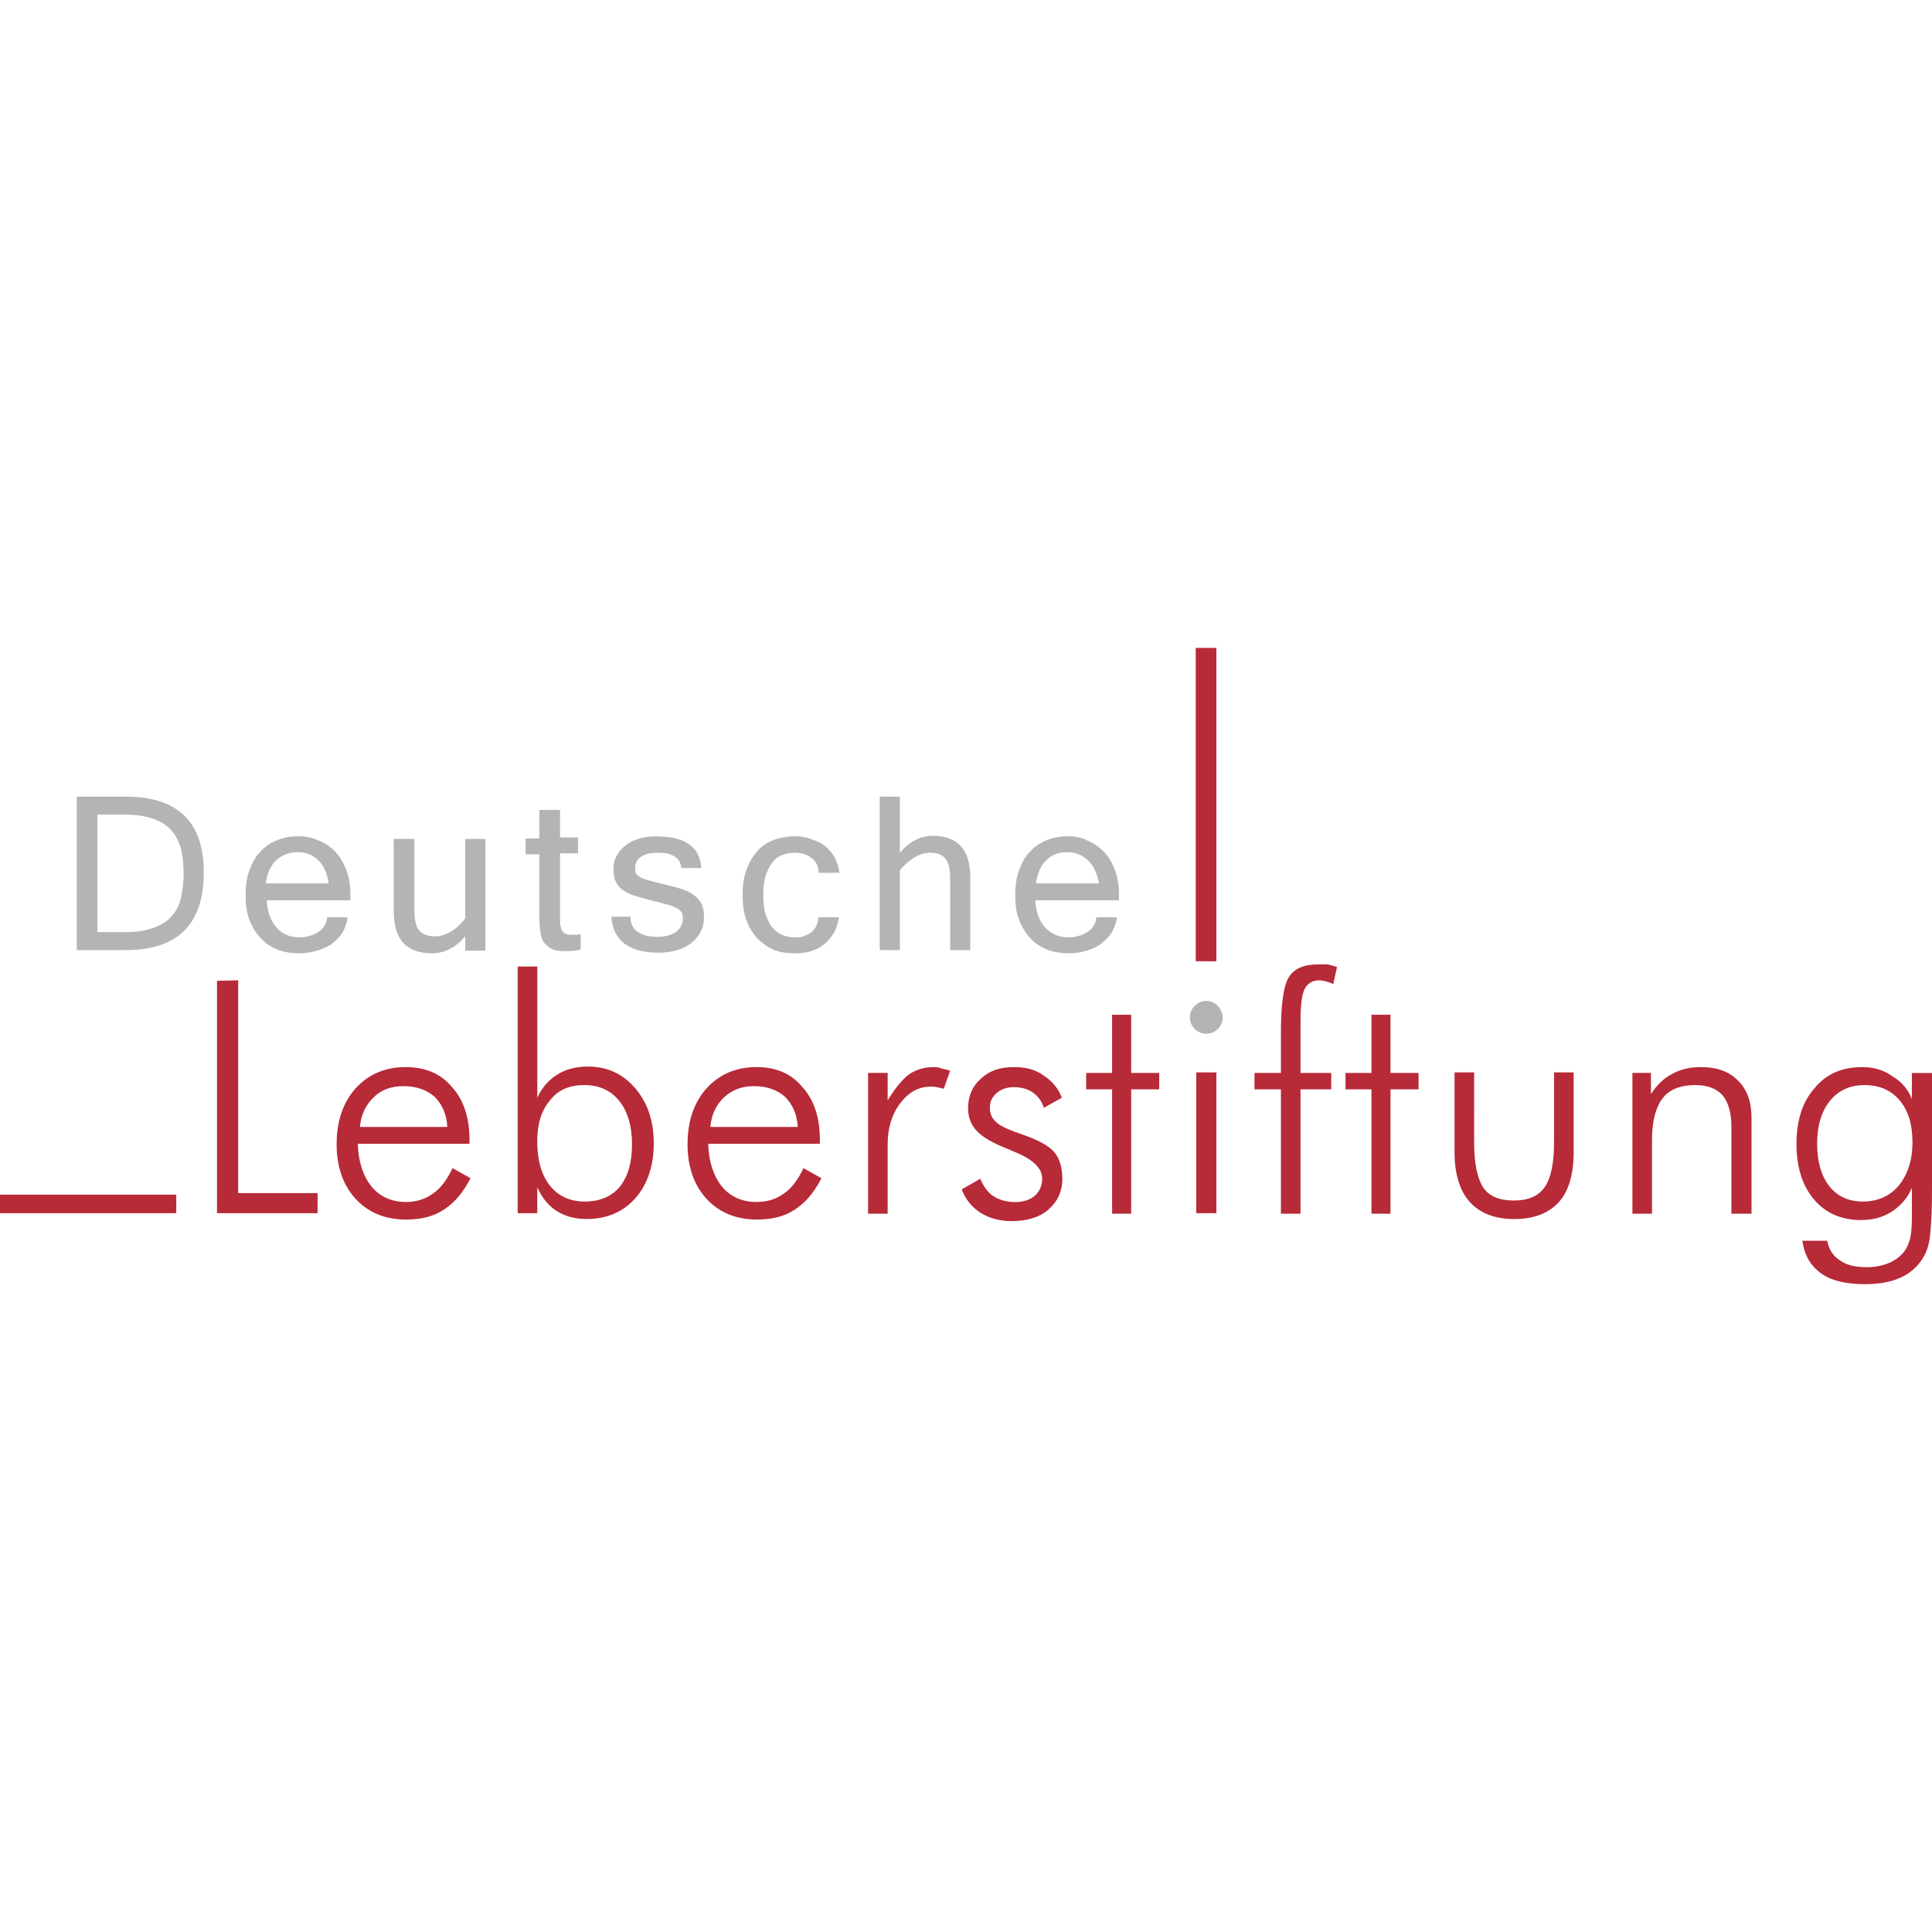 <?xml version="1.0" encoding="utf-8"?>
<!-- Generator: Adobe Illustrator 24.3.0, SVG Export Plug-In . SVG Version: 6.00 Build 0)  -->
<svg version="1.1" id="Layer_1" xmlns="http://www.w3.org/2000/svg" xmlns:xlink="http://www.w3.org/1999/xlink" x="0px" y="0px"
	 viewBox="0 0 512 512" style="enable-background:new 0 0 512 512;" xml:space="preserve">
<style type="text/css">
	.st0{fill:#B72A38;}
	.st1{fill:#B3B4B6;}
</style>
<g id="XMLID_1_">
	<path id="XMLID_23_" class="st0" d="M316.88,171.7v83.04h5.47V171.7H316.88L316.88,171.7z M349.28,255.58
		c-3.79,0-6.31,1.12-7.72,3.37c-1.4,2.24-2.1,7.15-2.1,14.59v10.8h-7.01v4.35h7.01v32.96h5.19v-32.96h8.14v-4.35h-8.14v-14.31
		c0-3.93,0.42-6.59,1.12-8c0.7-1.4,2.1-2.24,3.79-2.24c0.56,0,1.12,0.14,1.82,0.28c0.56,0.14,1.26,0.42,1.96,0.7l0.98-4.49
		c-0.7-0.28-1.54-0.42-2.38-0.7C351.11,255.58,350.26,255.58,349.28,255.58L349.28,255.58z M137.19,256.14v65.37h5.19v-6.87
		c1.26,2.81,2.95,4.91,5.19,6.31c2.24,1.4,4.77,2.1,7.86,2.1c5.33,0,9.68-1.82,12.91-5.47s4.91-8.56,4.91-14.59
		c0-6.03-1.68-10.8-4.91-14.59c-3.23-3.79-7.43-5.75-12.48-5.75c-3.23,0-5.89,0.7-8.14,2.1c-2.24,1.4-4.07,3.37-5.33,6.17v-34.79
		L137.19,256.14L137.19,256.14z M57.51,259.93v61.58h26.65v-5.33H63.12v-56.39L57.51,259.93L57.51,259.93z M319.68,265.68
		c-1.12,0-1.96,0.42-2.81,1.12c-0.84,0.7-1.12,1.68-1.12,2.81c0,1.12,0.42,2.1,1.12,2.81c0.7,0.7,1.68,1.12,2.81,1.12
		s2.1-0.42,2.95-1.12c0.7-0.7,1.12-1.68,1.12-2.81c0-1.12-0.42-1.96-1.26-2.81C321.65,266.1,320.67,265.68,319.68,265.68
		L319.68,265.68z M294.72,268.91v15.43h-6.87v4.35h6.87v32.96h5.05v-32.96h7.43v-4.35h-7.43v-15.43H294.72z M363.45,268.91v15.43
		h-6.87v4.35h6.87v32.96h5.05v-32.96h7.43v-4.35h-7.43v-15.43H363.45z M107.45,282.79c-5.47,0-9.82,1.96-13.19,5.61
		c-3.37,3.79-5.05,8.7-5.05,14.87c0,5.89,1.68,10.8,5.05,14.45c3.37,3.65,7.86,5.47,13.33,5.47c4.07,0,7.43-0.84,10.1-2.67
		c2.81-1.82,5.05-4.49,7.01-8.28l-4.77-2.67c-1.4,2.95-3.09,5.33-5.19,6.73c-2.1,1.54-4.49,2.24-7.15,2.24
		c-3.79,0-6.87-1.4-9.12-4.07c-2.24-2.81-3.51-6.59-3.65-11.36h29.6v-1.12c0-5.75-1.54-10.52-4.63-13.89
		C116.85,284.48,112.64,282.79,107.45,282.79z M200.45,282.79c-5.47,0-9.82,1.96-13.19,5.61c-3.37,3.79-5.05,8.7-5.05,14.87
		c0,5.89,1.68,10.8,5.05,14.45c3.37,3.65,7.86,5.47,13.33,5.47c4.07,0,7.43-0.84,10.1-2.67c2.81-1.82,5.05-4.49,7.01-8.28
		l-4.77-2.67c-1.4,2.95-3.09,5.33-5.19,6.73c-2.1,1.54-4.49,2.24-7.29,2.24c-3.79,0-6.87-1.4-9.12-4.07
		c-2.24-2.81-3.51-6.59-3.65-11.36h29.6v-1.12c0-5.75-1.54-10.52-4.63-13.89C209.71,284.48,205.64,282.79,200.45,282.79z
		 M247.3,282.79c-2.38,0-4.63,0.7-6.45,1.96c-1.82,1.4-3.65,3.65-5.61,6.87v-7.29h-5.19v37.31h5.19v-18.38c0-4.35,1.12-8,3.37-10.94
		c2.24-2.95,4.91-4.35,8-4.35c0.56,0,1.12,0,1.68,0.14c0.56,0.14,1.26,0.28,1.82,0.42l1.68-4.77c-0.7-0.28-1.4-0.42-2.24-0.56
		C248.85,282.79,248,282.79,247.3,282.79z M268.62,282.79c-3.65,0-6.45,0.98-8.7,3.09c-2.24,1.96-3.37,4.63-3.37,7.86
		c0,2.38,0.84,4.49,2.38,6.03c1.54,1.68,4.35,3.23,8.28,4.77c0.28,0.14,0.7,0.28,1.26,0.56c5.05,1.96,7.72,4.35,7.72,7.29
		c0,1.82-0.7,3.37-1.96,4.49s-3.09,1.68-5.19,1.68c-2.24,0-4.21-0.56-5.75-1.54s-2.67-2.67-3.51-4.63l-4.91,2.81
		c0.98,2.67,2.67,4.63,4.91,6.17c2.24,1.4,5.05,2.24,8.28,2.24c4.07,0,7.43-0.98,9.82-3.09c2.38-2.1,3.65-4.77,3.65-8.14
		c0-2.95-0.7-5.33-2.1-7.01c-1.4-1.68-4.21-3.23-8.28-4.63c-3.65-1.26-6.03-2.24-7.15-3.37c-1.12-0.98-1.68-2.24-1.68-3.79
		s0.56-2.81,1.82-3.93c1.12-0.98,2.67-1.54,4.49-1.54c1.96,0,3.65,0.42,5.05,1.4s2.38,2.24,2.95,4.07l4.77-2.67
		c-0.98-2.52-2.52-4.35-4.63-5.75C274.38,283.35,271.71,282.79,268.62,282.79z M450.7,282.79c-2.81,0-5.33,0.56-7.57,1.82
		c-2.24,1.12-4.07,2.95-5.61,5.33v-5.61h-4.91v37.31h5.19v-19.5c0-5.05,0.98-8.7,2.81-11.08c1.82-2.38,4.77-3.51,8.7-3.51
		c3.23,0,5.61,0.98,7.15,2.67c1.54,1.82,2.38,4.63,2.38,8.28v23.15h5.33v-25.39c0-4.21-1.12-7.43-3.51-9.82
		C458.28,283.91,454.91,282.79,450.7,282.79z M493.48,282.79c-5.33,0-9.54,1.82-12.62,5.61c-3.23,3.65-4.77,8.56-4.77,14.73
		c0,6.17,1.54,11.08,4.63,14.73c3.09,3.65,7.29,5.47,12.48,5.47c3.09,0,5.75-0.7,8.14-2.24c2.38-1.54,4.21-3.65,5.33-6.31v5.61v1.96
		c0,2.52-0.14,4.49-0.42,5.61c-0.28,1.26-0.7,2.24-1.26,3.23c-0.98,1.4-2.24,2.52-4.07,3.37c-1.82,0.84-3.93,1.26-6.17,1.26
		c-3.09,0-5.47-0.56-7.15-1.82c-1.82-1.12-2.95-2.95-3.37-5.19h-6.59c0.56,3.93,2.24,6.73,5.05,8.7c2.81,1.96,6.59,2.81,11.64,2.81
		c4.07,0,7.43-0.7,10.1-2.1c2.67-1.4,4.63-3.51,5.89-6.17c0.56-1.26,1.12-3.23,1.26-5.75c0.28-2.52,0.42-6.31,0.42-11.22v-30.72
		h-5.33v6.87c-0.98-2.52-2.81-4.63-5.19-6.03C499.09,283.49,496.43,282.79,493.48,282.79z M317.02,284.2v37.31h5.33V284.2H317.02z
		 M385.47,284.2v21.18c0,5.75,1.4,10.24,4.07,13.19c2.67,2.95,6.59,4.49,11.78,4.49c5.19,0,9.12-1.54,11.78-4.49
		c2.67-2.95,3.93-7.43,3.93-13.19V284.2h-5.19v18.52c0,5.61-0.84,9.54-2.52,11.92s-4.35,3.51-8.14,3.51c-3.79,0-6.59-1.12-8.14-3.51
		c-1.54-2.38-2.38-6.31-2.38-11.92V284.2H385.47z M154.86,287.56c3.93,0,7.01,1.4,9.26,4.21c2.24,2.81,3.37,6.59,3.37,11.5
		c0,4.91-1.12,8.56-3.23,11.22c-2.1,2.52-5.19,3.93-9.26,3.93c-3.93,0-7.01-1.4-9.26-4.21c-2.24-2.81-3.37-6.73-3.37-11.78
		c0-4.63,1.12-8.14,3.37-10.8C147.85,288.82,150.93,287.56,154.86,287.56z M494.19,287.56c3.93,0,7.01,1.4,9.26,4.07
		c2.24,2.67,3.37,6.31,3.37,11.08c0,4.77-1.26,8.56-3.65,11.5c-2.38,2.81-5.61,4.21-9.54,4.21c-3.79,0-6.73-1.4-8.84-4.07
		c-2.1-2.67-3.23-6.45-3.23-11.22c0-4.77,1.12-8.56,3.37-11.36C487.17,288.96,490.26,287.56,494.19,287.56z M106.89,287.84
		c3.51,0,6.17,0.98,8.28,2.81c1.96,1.96,3.23,4.63,3.37,8H95.39c0.28-3.23,1.54-5.89,3.65-7.86
		C101,288.82,103.66,287.84,106.89,287.84z M199.75,287.84c3.51,0,6.17,0.98,8.28,2.81c1.96,1.96,3.23,4.63,3.37,8h-23.15
		c0.28-3.23,1.54-5.89,3.65-7.86C194,288.82,196.66,287.84,199.75,287.84L199.75,287.84z M0,316.6v4.91h46.71v-4.91H0z"/>
	<path id="XMLID_36_" class="st1" d="M20.34,211.11v40.68h12.91c13.89,0,20.76-6.87,20.76-20.62c0-13.47-7.01-20.06-20.76-20.06
		H20.34z M233.14,211.11v40.68h5.33v-21.18c2.67-3.09,5.33-4.63,8-4.63c1.96,0,3.23,0.56,4.07,1.54c0.84,0.98,1.26,2.81,1.26,5.19
		v19.08h5.33v-19.36c0-7.29-3.37-10.94-9.96-10.94c-3.23,0-6.17,1.54-8.7,4.49v-14.87H233.14L233.14,211.11z M142.94,214.9v7.29
		h-3.65v4.21h3.65v16.69c0,1.54,0.14,2.81,0.28,3.93c0.14,1.12,0.42,2.1,0.98,2.81c0.56,0.7,1.26,1.26,2.1,1.68
		c0.98,0.42,2.1,0.56,3.79,0.56c1.4,0,2.67-0.14,3.79-0.42v-4.07c-0.42,0-0.84,0.14-1.26,0.14c-0.42,0-0.84,0-1.4,0
		c-0.42,0-0.84,0-1.12-0.14c-0.28-0.14-0.7-0.28-0.98-0.7c-0.28-0.28-0.42-0.84-0.56-1.4c-0.14-0.56-0.14-1.4-0.14-2.52v-16.83h4.77
		v-4.21h-4.77v-7.29h-5.47V214.9z M25.81,215.88h7.43c2.95,0,5.47,0.42,7.43,1.12s3.51,1.68,4.77,3.09
		c1.12,1.26,1.96,2.95,2.52,4.77c0.42,1.82,0.7,4.07,0.7,6.45c0,2.52-0.28,4.63-0.7,6.59s-1.26,3.65-2.52,4.91
		c-1.12,1.4-2.81,2.38-4.77,3.09s-4.49,1.12-7.43,1.12h-7.43V215.88z M78.83,221.63c-2.1,0-3.93,0.42-5.61,1.12
		s-3.09,1.68-4.35,3.09c-1.26,1.26-2.1,2.95-2.81,4.91c-0.7,1.96-0.98,4.07-0.98,6.45c0,2.38,0.28,4.63,0.98,6.45
		c0.7,1.96,1.68,3.51,2.95,4.91c1.26,1.4,2.81,2.38,4.49,3.09c1.82,0.7,3.65,0.98,5.89,0.98c1.68,0,3.23-0.28,4.63-0.7
		s2.81-0.98,3.93-1.82c1.12-0.84,2.1-1.82,2.81-2.95c0.7-1.26,1.12-2.52,1.4-4.07h-5.47c0,0.84-0.28,1.68-0.7,2.24
		c-0.42,0.7-0.98,1.26-1.68,1.68s-1.4,0.84-2.24,0.98c-0.84,0.28-1.68,0.42-2.52,0.42c-1.26,0-2.38-0.14-3.37-0.56
		c-0.98-0.42-1.96-0.98-2.67-1.82c-0.84-0.84-1.4-1.82-1.96-3.09c-0.42-1.26-0.84-2.67-0.84-4.35h22.16v-1.26
		c0-2.38-0.28-4.63-0.98-6.45c-0.7-1.96-1.54-3.51-2.81-4.91s-2.67-2.38-4.35-3.09C82.76,221.91,80.94,221.63,78.83,221.63z
		 M173.66,221.63c-1.68,0-3.23,0.28-4.49,0.7c-1.4,0.42-2.52,0.98-3.51,1.82c-0.98,0.7-1.68,1.68-2.24,2.67
		c-0.56,0.98-0.84,2.1-0.84,3.37c0,1.4,0.14,2.52,0.56,3.37c0.42,0.84,0.98,1.68,1.82,2.24c0.84,0.56,1.82,1.12,3.09,1.54
		c1.26,0.42,2.81,0.84,4.49,1.26c1.82,0.42,3.23,0.84,4.35,1.12c1.12,0.28,1.96,0.7,2.52,0.98c0.56,0.28,0.98,0.7,1.26,1.12
		c0.28,0.42,0.28,0.98,0.28,1.68c0,1.4-0.56,2.38-1.68,3.37c-1.12,0.84-2.81,1.4-4.91,1.4c-4.77,0-7.29-1.82-7.29-5.33h-5.05
		c0.42,6.31,4.63,9.54,12.62,9.54c1.82,0,3.37-0.28,4.91-0.7c1.4-0.42,2.67-1.12,3.79-1.96c0.98-0.84,1.82-1.82,2.38-2.95
		c0.56-1.12,0.84-2.38,0.84-3.65c0-1.4-0.14-2.52-0.56-3.51c-0.42-0.98-1.12-1.68-1.96-2.38c-0.84-0.7-1.96-1.26-3.23-1.68
		c-1.26-0.42-2.81-0.84-4.63-1.26c-1.82-0.42-3.37-0.84-4.35-1.12c-1.12-0.28-1.82-0.56-2.38-0.98c-0.56-0.28-0.84-0.7-0.98-0.98
		c-0.14-0.42-0.14-0.84-0.14-1.4c0-1.26,0.56-2.24,1.68-2.95c1.12-0.7,2.52-0.98,4.35-0.98c3.93,0,6.03,1.4,6.17,4.07h5.33
		C185.44,224.3,181.51,221.63,173.66,221.63L173.66,221.63z M210.55,221.63c-2.1,0-3.93,0.42-5.61,0.98
		c-1.68,0.7-3.23,1.68-4.35,3.09c-1.26,1.4-2.1,2.95-2.81,4.91c-0.7,1.96-0.98,4.07-0.98,6.59s0.28,4.63,0.98,6.59
		c0.7,1.96,1.68,3.51,2.81,4.77c1.26,1.26,2.67,2.38,4.35,3.09c1.68,0.7,3.51,0.98,5.61,0.98c1.54,0,3.09-0.14,4.35-0.56
		c1.4-0.42,2.52-0.98,3.51-1.82c0.98-0.84,1.82-1.82,2.52-2.95s1.12-2.52,1.4-4.21h-5.47c0,0.84-0.28,1.68-0.56,2.38
		c-0.42,0.7-0.84,1.26-1.4,1.68c-0.56,0.42-1.26,0.7-1.96,0.98c-0.7,0.28-1.54,0.28-2.38,0.28c-1.26,0-2.38-0.28-3.37-0.7
		c-0.98-0.42-1.82-1.12-2.67-2.1c-0.7-0.98-1.26-2.1-1.68-3.51c-0.42-1.4-0.56-3.09-0.56-4.91c0-1.82,0.14-3.51,0.56-4.91
		c0.42-1.4,0.98-2.52,1.68-3.51c0.7-0.98,1.54-1.68,2.67-2.1c0.98-0.42,2.1-0.7,3.37-0.7c1.68,0,3.23,0.42,4.49,1.4
		c1.26,0.84,1.82,2.24,1.96,3.93h5.47c-0.28-1.54-0.7-2.95-1.26-4.07c-0.7-1.12-1.54-2.24-2.52-2.95c-0.98-0.84-2.24-1.4-3.51-1.82
		C213.5,221.77,212.09,221.63,210.55,221.63L210.55,221.63z M282.79,221.63c-2.1,0-3.93,0.42-5.61,1.12
		c-1.68,0.7-3.09,1.68-4.35,3.09c-1.26,1.26-2.1,2.95-2.81,4.91c-0.7,1.96-0.98,4.07-0.98,6.45c0,2.38,0.28,4.63,0.98,6.45
		c0.7,1.96,1.68,3.51,2.95,4.91s2.81,2.38,4.49,3.09c1.82,0.7,3.65,0.98,5.89,0.98c1.68,0,3.23-0.28,4.63-0.7s2.81-0.98,3.79-1.82
		c1.12-0.84,2.1-1.82,2.81-2.95c0.7-1.26,1.26-2.52,1.4-4.07h-5.47c0,0.84-0.28,1.68-0.7,2.24c-0.42,0.7-0.98,1.26-1.68,1.68
		c-0.7,0.42-1.4,0.84-2.24,0.98c-0.84,0.28-1.68,0.42-2.52,0.42c-1.26,0-2.38-0.14-3.37-0.56c-0.98-0.42-1.96-0.98-2.81-1.82
		c-0.84-0.84-1.4-1.82-1.96-3.09c-0.42-1.26-0.84-2.67-0.84-4.35h22.16v-1.26c0-2.38-0.28-4.63-0.98-6.45
		c-0.7-1.96-1.54-3.51-2.81-4.91s-2.67-2.38-4.35-3.09C286.72,221.91,284.9,221.63,282.79,221.63L282.79,221.63z M104.36,222.33
		v19.36c0,7.29,3.37,10.94,10.1,10.94c3.37,0,6.31-1.54,8.84-4.49v3.79h5.33v-29.6h-5.33v21.04c-2.38,3.09-5.19,4.77-8,4.77
		c-1.96,0-3.37-0.56-4.21-1.54c-0.84-0.98-1.26-2.81-1.26-5.19v-19.08H104.36z M78.83,225.84c2.24,0,4.07,0.7,5.47,2.1
		c1.54,1.4,2.38,3.51,2.81,6.17H70.42c0.42-2.81,1.4-4.91,2.95-6.31C74.91,226.54,76.73,225.84,78.83,225.84z M282.79,225.84
		c2.24,0,3.93,0.7,5.47,2.1c1.54,1.4,2.52,3.51,2.95,6.17h-16.69c0.42-2.81,1.4-4.91,2.95-6.31
		C278.72,226.54,280.55,225.84,282.79,225.84z M319.68,265.26c-2.38,0-4.35,1.96-4.35,4.35s1.96,4.35,4.35,4.35s4.35-1.96,4.35-4.35
		C323.89,267.22,322.07,265.26,319.68,265.26L319.68,265.26z"/>
</g>
</svg>
